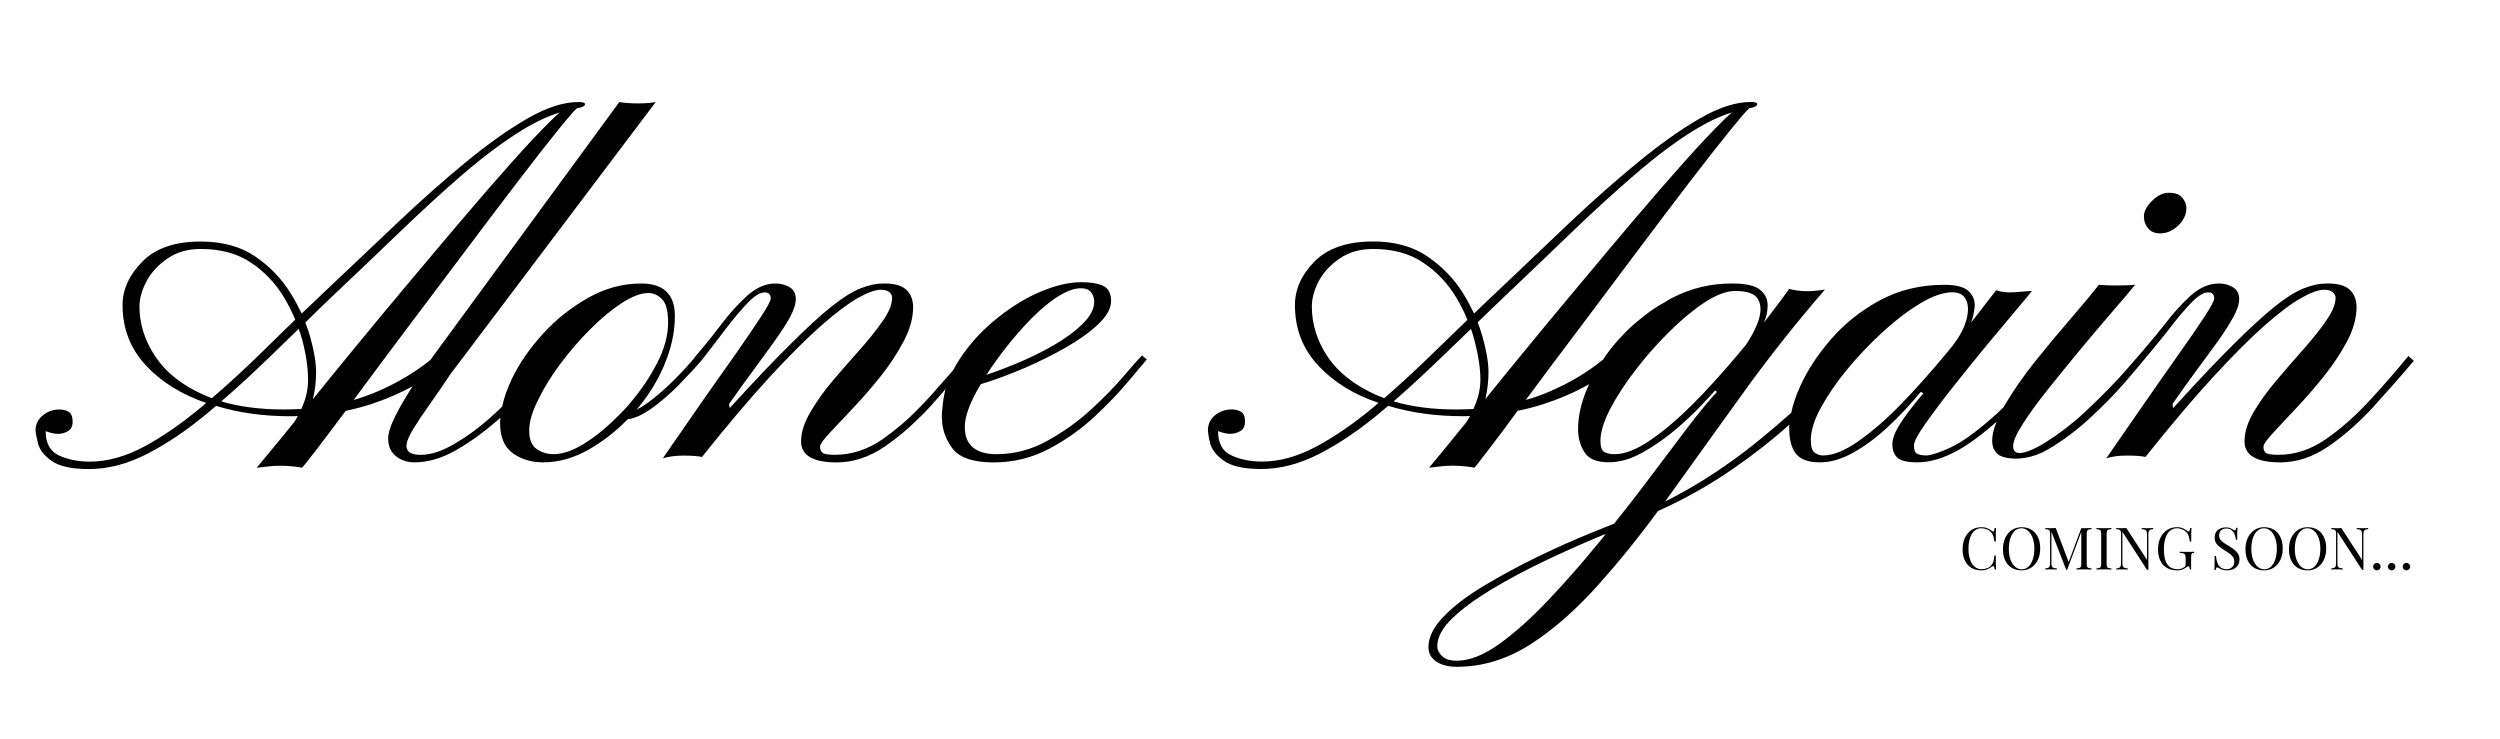 <?xml version="1.0" encoding="UTF-8"?> <svg xmlns="http://www.w3.org/2000/svg" fill="none" viewBox="302.4 380.928 852.48 251.904" style="max-height: 500px" width="852.48" height="251.904"><rect fill="white" height="1024" width="1440"></rect><path fill="black" d="M691.861 502.077C690.791 503.151 688.718 505.462 685.649 509.085C682.581 512.699 678.831 516.55 674.381 520.63C669.94 524.71 664.949 528.247 659.514 531.252C654.078 534.257 648.321 535.798 642.194 535.798C638.671 535.798 635.982 535.027 634.145 533.487C632.308 531.946 631.389 529.636 631.389 526.564C631.389 523.949 632.308 520.639 634.221 516.712C634.988 515.171 635.83 513.555 636.825 511.938C637.44 511.71 638.056 511.558 638.737 511.32C642.724 510.084 647.09 508.391 651.995 506.318C656.748 504.235 661.426 501.934 665.868 499.395C670.309 496.856 673.992 494.241 676.909 491.464C679.826 488.687 681.275 486.072 681.275 483.609C681.275 480.994 680.356 479.225 678.519 478.379C676.682 477.533 674.229 477.152 671.161 477.152C666.871 477.152 661.966 478.303 656.521 480.69C651.076 483.077 645.868 486.462 640.811 490.77C635.755 495.078 631.616 499.928 628.397 505.396C628.094 505.862 627.857 506.394 627.63 506.86C626.635 508.087 625.641 509.247 624.562 510.398C623.795 511.32 623.028 512.243 622.109 513.165C620.887 514.629 619.505 516.17 618.122 517.625C617.355 518.471 616.588 519.242 615.821 520.012C611.835 524.168 607.621 527.705 603.331 530.71C598.199 534.248 592.754 536.016 587.081 536.016C584.78 536.016 583.407 535.788 582.867 535.322C582.328 534.856 582.025 534.172 582.025 533.24C582.025 532.469 583.095 530.929 585.244 528.618C587.394 526.307 590.074 523.464 593.218 520.154C596.361 516.845 599.505 513.232 602.649 509.304C605.793 505.377 608.397 501.373 610.547 497.293C612.696 493.214 613.766 489.362 613.766 485.673C613.766 483.21 612.999 481.213 611.465 479.748C609.931 478.284 607.403 477.59 603.88 477.59C601.276 477.59 598.596 478.132 595.755 479.282C592.915 480.433 589.629 482.516 585.869 485.521C582.034 488.526 577.441 492.833 571.845 498.378C566.248 503.922 559.355 511.158 551.23 520.078L551.003 518.69C553.919 514.534 556.751 510.607 559.43 506.993C562.11 503.38 564.487 500.07 566.637 497.065C568.786 494.06 570.548 491.369 571.845 488.982C573.076 486.595 573.758 484.598 573.758 482.905C573.758 481.061 573.066 479.672 571.608 478.826C570.15 477.98 568.54 477.599 566.855 477.599C563.483 477.599 560.264 478.988 557.196 481.755C554.127 484.522 551.145 487.831 548.228 491.683C545.311 495.534 542.328 499.224 539.26 502.771H539.336C537.575 504.93 535.274 507.469 532.518 510.236C529.526 513.241 526.467 515.932 523.323 518.243C521.941 519.242 520.719 520.012 519.488 520.554C519.876 520.088 520.331 519.631 520.719 519.089C523.939 515.086 526.543 510.778 528.617 506.08C531.221 500.156 532.528 494.384 532.528 488.687C532.528 481.298 528.692 477.599 521.032 477.599C514.744 477.599 508.769 479.216 503.021 482.449C497.273 485.682 492.064 489.762 487.614 494.688C483.087 499.614 479.489 504.768 476.885 510.236C475.351 513.545 474.205 516.626 473.665 519.546C472.595 520.544 471.516 521.628 470.37 522.627C466.156 526.478 461.866 529.636 457.567 532.175C453.268 534.714 449.366 536.026 445.844 536.026C444.31 536.026 443.164 535.798 442.321 535.332C441.478 534.866 441.014 534.096 441.014 533.021C441.014 531.633 441.781 529.712 443.24 527.325C444.698 524.938 446.535 522.171 448.836 518.937C451.137 515.704 453.514 512.243 455.967 508.543L526.003 415.72C524.469 416.025 522.48 416.186 519.952 416.186C517.424 416.186 515.274 416.034 513.589 415.72L449.972 502.543C449.745 502.923 449.433 503.313 449.13 503.693C443.997 507.849 438.012 511.387 431.346 514.316C428.666 515.466 425.901 516.474 422.994 517.321C423.145 517.168 423.297 516.94 423.458 516.702C428.742 509.542 434.575 501.696 441.005 493.147C447.444 484.608 453.959 475.983 460.474 467.291C466.989 458.589 473.04 450.592 478.637 443.279C484.233 435.966 488.826 430.042 492.509 425.496C496.184 420.951 498.333 418.488 498.949 418.031C499.024 417.955 499.1 417.955 499.1 417.879C500.71 417.575 501.704 417.185 501.856 416.643C502.083 416.025 501.316 415.72 499.631 415.72C494.574 415.72 488.826 417.565 482.387 421.264C475.947 424.954 468.978 429.88 461.459 436.042C453.95 442.195 446.204 449.051 438.154 456.669C430.105 464.286 421.981 471.988 413.856 479.682C410.939 482.449 408.108 485.15 405.276 487.841C404.131 485.53 402.9 483.143 401.441 480.832C398.373 475.906 394.386 471.751 389.405 468.365C384.425 464.98 378.213 463.287 370.855 463.287C362.114 463.287 355.524 465.522 351.007 470.058C346.48 474.604 344.189 479.606 344.189 484.988C344.189 492.995 346.868 499.842 352.162 505.538C357.37 511.158 364.198 515.39 372.701 518.319C372.162 518.861 371.631 519.242 371.091 519.708C364.349 525.328 357.834 529.864 351.471 533.259C345.107 536.654 338.905 538.337 332.92 538.337C329.085 538.337 325.638 537.643 322.57 536.264C319.502 534.875 317.968 532.108 317.968 527.952C319.653 528.57 321.036 528.875 322.106 528.875C323.337 528.875 324.483 528.57 325.553 527.952C326.623 527.334 327.162 526.26 327.162 524.719C327.162 523.026 326.698 521.876 325.78 521.334C324.861 520.792 323.791 520.563 322.56 520.563C320.572 520.563 318.801 521.182 317.191 522.408C315.581 523.644 314.663 525.261 314.511 527.258C314.511 528.333 314.814 529.949 315.354 532.108C315.894 534.267 317.418 536.264 320.032 538.109C322.636 539.953 326.85 540.876 332.674 540.876C339.264 540.876 346.007 539.107 352.834 535.569C359.652 532.032 366.556 527.334 373.525 521.486C374.368 520.792 375.211 520.021 376.053 519.327C383.875 521.714 392.303 522.865 401.422 522.865C402.265 522.865 403.108 522.865 403.951 522.789C403.648 523.331 403.335 523.863 403.032 524.405C402.881 524.633 402.805 524.795 402.653 524.947C399.434 528.951 396.754 532.184 394.528 534.875C391.612 538.413 390.087 540.267 389.926 540.419C390.39 540.419 391.536 540.267 393.297 540.039C395.059 539.811 396.593 539.735 397.975 539.735C399.358 539.735 400.807 539.811 402.265 539.963C403.723 540.115 404.718 540.267 405.333 540.429C405.485 540.429 407.246 538.27 410.541 533.962C413.146 530.577 416.365 526.269 420.276 521.029C423.268 520.411 426.176 519.641 429.016 518.719C434.073 517.026 438.751 515.029 443.117 512.642C442.425 513.64 441.81 514.715 441.128 515.799C439.367 518.642 437.833 521.419 436.601 524.034C435.38 526.65 434.764 528.808 434.764 530.501C434.764 533.116 435.683 535.123 437.444 536.501C439.206 537.89 441.279 538.584 443.732 538.584C448.334 538.584 453.078 537.196 457.908 534.428C462.737 531.661 467.415 528.266 471.932 524.348C472.311 524.044 472.699 523.654 473.078 523.35C472.926 523.968 472.926 524.576 472.926 525.195C472.926 529.968 474.385 533.354 477.216 535.427C480.048 537.509 483.504 538.584 487.642 538.584C493.011 538.584 498.295 537.043 503.504 534.038C508.106 531.347 512.471 527.962 516.458 523.882C518.91 523.578 521.515 522.342 524.28 520.421C527.651 518.034 530.87 515.267 533.939 512.109C536.931 509.028 539.383 506.413 541.296 504.178C541.372 504.102 541.448 504.026 541.524 503.95C544.355 500.337 547.12 496.713 549.8 493.176C552.556 489.562 555.084 486.557 557.385 484.17C559.686 481.783 561.599 480.633 563.133 480.633C564.516 480.633 565.207 481.327 565.207 482.715C565.207 483.486 564.137 485.483 561.987 488.792C559.838 492.101 556.93 496.333 553.408 501.411C549.809 506.489 545.823 512.109 541.524 518.272C537.224 524.434 532.859 530.739 528.418 537.205C530.406 536.587 532.783 536.283 535.548 536.283C538.313 536.283 540.378 536.435 541.76 536.749C550.501 525.822 558.237 516.655 564.98 509.352C571.722 502.039 577.621 496.19 582.612 491.806C587.593 487.423 591.731 484.341 595.026 482.497C598.322 480.652 600.85 479.729 602.687 479.729C603.909 479.729 604.912 479.958 605.604 480.5C606.295 481.042 606.598 481.726 606.598 482.497C606.598 484.655 605.604 487.194 603.53 490.19C601.456 493.195 598.852 496.504 595.708 500.042C592.564 503.579 589.42 507.126 586.362 510.74C583.294 514.354 580.765 517.977 578.701 521.514C576.627 525.052 575.557 528.361 575.557 531.442C575.557 536.216 579.619 538.603 587.744 538.603C593.416 538.603 598.937 536.758 604.297 533.059C608.208 530.368 612.034 527.211 615.641 523.587C617.024 522.275 618.397 520.896 619.704 519.432C621.541 517.435 623.226 515.428 624.836 513.583C624.297 515.666 623.918 517.815 623.766 520.05C623.615 521.048 623.539 522.132 623.539 523.131C623.539 523.283 623.539 523.435 623.615 523.597C623.615 527.135 624.761 530.444 626.986 533.601C629.287 536.91 634.041 538.603 641.237 538.603C647.98 538.603 654.267 537.062 660.091 533.981C665.915 530.9 671.133 527.211 675.725 522.903C680.328 518.595 684.153 514.591 687.221 510.892C690.289 507.202 692.354 504.739 693.433 503.503L691.824 502.115L691.861 502.077ZM641.73 504.388C644.798 500.08 648.093 496 651.616 492.149C655.139 488.297 658.595 485.14 662.042 482.763C665.565 480.376 668.481 479.225 670.934 479.225C672.619 479.225 673.765 479.691 674.456 480.614C675.148 481.536 675.527 482.611 675.527 483.847C675.527 486.31 674.144 488.849 671.464 491.464C668.784 494.079 665.413 496.542 661.351 498.853C657.288 501.164 653.15 503.161 648.86 504.93C645.186 506.47 641.806 507.697 638.747 508.781C639.665 507.393 640.66 505.852 641.739 504.397L641.73 504.388ZM374.633 516.702C373.639 516.322 372.72 515.932 371.802 515.552C364.444 512.243 358.999 507.935 355.401 502.543C351.802 497.151 349.956 491.455 349.956 485.454C349.956 482.687 350.798 479.758 352.408 476.753C354.018 473.748 356.395 471.209 359.539 469.06C362.683 466.901 366.432 465.826 370.883 465.826C377.625 465.826 383.373 467.367 388.051 470.524C392.729 473.681 396.479 477.685 399.32 482.459C400.778 484.922 402 487.384 403.079 489.924C399.32 493.537 395.646 497.16 391.962 500.774C386.063 506.546 380.239 511.938 374.643 516.702H374.633ZM405.75 518.937C405.523 519.479 405.286 519.936 405.134 520.402C403.146 520.478 401.148 520.554 399.159 520.554C391.11 520.554 383.979 519.631 377.853 517.787C383.449 513.013 389.046 507.783 394.718 502.315C397.938 499.233 401.081 496.162 404.225 493.081C404.765 494.393 405.144 495.696 405.532 497.084C406.839 502.086 407.445 506.556 407.445 510.398C407.445 513.327 406.905 516.17 405.759 518.937H405.75ZM409.121 517.007C409.812 514.002 410.191 510.93 410.191 507.849C410.191 504.616 409.5 500.536 408.117 495.61C407.653 494.07 407.123 492.453 406.507 490.913C409.651 487.755 412.795 484.76 415.939 481.755C423.6 474.518 431.194 467.281 438.628 460.13C446.062 452.969 453.268 446.351 460.323 440.274C467.377 434.197 474.12 429.186 480.483 425.268C485.01 422.501 489.299 420.494 493.286 419.267C492.443 419.962 491.449 420.884 490.369 421.959C486.771 425.496 482.32 430.194 477.036 436.118C471.752 442.043 465.995 448.662 459.792 455.974C453.58 463.287 447.226 470.828 440.787 478.522C434.348 486.215 428.145 493.68 422.161 500.993C417.407 506.765 413.041 512.157 409.13 517.007H409.121ZM515.956 519.86C515.416 520.478 514.886 521.086 514.27 521.628C513.579 522.399 512.888 523.093 512.206 523.711C509.214 526.64 506.231 529.179 503.087 531.252C498.646 534.257 494.659 535.798 491.127 535.798C488.977 535.798 487.064 535.18 485.379 534.029C483.693 532.878 482.851 530.796 482.851 527.715C482.851 524.947 483.769 521.562 485.767 517.558C487.68 513.555 490.208 509.399 493.352 505.167C496.496 500.936 499.867 497.008 503.541 493.318C507.216 489.629 510.823 486.624 514.346 484.313C517.869 482.002 520.937 480.851 523.541 480.851C525.227 480.851 526.761 481.546 528.143 482.934C529.526 484.322 530.217 487.014 530.217 491.017C530.217 495.249 528.995 499.871 526.382 504.949C526.306 505.025 526.306 505.101 526.23 505.177C524.005 509.485 521.174 513.716 517.878 517.644C517.263 518.414 516.647 519.184 515.965 519.879L515.956 519.86Z"></path><path fill="black" d="M1046.56 448.357C1045.64 447.207 1044.11 446.664 1041.96 446.664C1039.97 446.664 1038.05 447.587 1036.21 449.432C1034.37 451.277 1033.45 453.045 1033.45 454.738C1033.45 456.279 1033.92 457.581 1034.84 458.742C1035.76 459.892 1037.14 460.51 1038.98 460.51C1041.28 460.51 1043.34 459.588 1045.19 457.819C1047.02 456.05 1047.94 454.044 1047.94 451.743C1047.94 450.668 1047.48 449.508 1046.56 448.357Z"></path><path fill="black" d="M1123.65 502.305C1119.51 507.383 1115.07 512.461 1110.32 517.625C1105.56 522.779 1100.58 527.173 1095.45 530.71C1090.32 534.248 1084.95 536.016 1079.28 536.016C1076.98 536.016 1075.52 535.788 1074.99 535.322C1074.46 534.856 1074.22 534.172 1074.22 533.24C1074.22 532.469 1075.29 530.929 1077.44 528.618C1079.59 526.307 1082.19 523.464 1085.34 520.154C1088.48 516.845 1091.63 513.231 1094.77 509.304C1097.91 505.377 1100.59 501.373 1102.74 497.293C1104.89 493.214 1105.96 489.362 1105.96 485.673C1105.96 483.21 1105.2 481.213 1103.66 479.748C1102.13 478.284 1099.6 477.59 1096.08 477.59C1093.47 477.59 1090.71 478.132 1087.88 479.282C1085.04 480.433 1081.75 482.516 1077.99 485.521C1074.23 488.526 1069.56 492.833 1063.97 498.378C1058.37 503.922 1051.55 511.158 1043.43 520.078L1043.2 518.69C1046.12 514.534 1048.87 510.607 1051.55 506.993C1054.23 503.38 1056.68 500.07 1058.83 497.065C1060.98 494.06 1062.67 491.369 1063.97 488.982C1065.26 486.595 1065.95 484.598 1065.95 482.905C1065.95 481.061 1065.19 479.672 1063.73 478.826C1062.27 477.979 1060.74 477.599 1059.05 477.599C1055.68 477.599 1052.46 478.988 1049.39 481.755C1046.32 484.522 1043.34 487.831 1040.42 491.683C1037.67 495.296 1028.16 506.385 1024.79 509.998C1021.42 513.612 1017.58 517.463 1013.29 521.467C1009 525.47 1004.55 528.856 1000.04 531.699C995.51 534.542 991.94 535.769 990.245 535.313C989.251 535.046 988.863 534.076 988.863 533.002C988.863 531.461 989.933 528.998 992.082 525.613C994.232 522.228 996.988 518.376 1000.43 514.068C1003.88 509.76 1007.49 505.291 1011.24 500.755C1015 496.209 1018.6 491.978 1022.04 487.974C1025.49 483.971 1028.33 480.661 1030.47 478.046C1028.63 478.198 1026.49 478.274 1024.11 478.274C1021.73 478.274 1019.74 478.198 1018.06 478.046C1016.07 480.661 1013.08 484.284 1009.09 488.896C1005.1 493.518 1000.96 498.444 996.751 503.674C992.537 508.905 989.014 513.992 986.098 518.918C985.946 519.222 985.795 519.536 985.634 519.765C984.024 521.305 982.49 522.77 981.032 523.996C975.511 528.77 970.994 531.927 967.462 533.544C963.939 535.161 961.25 536.083 959.413 536.235C957.879 536.235 956.733 536.007 956.042 535.617C955.35 535.237 955.047 534.305 955.047 532.774C955.047 531.537 956.354 529.084 958.958 525.385C961.562 521.695 964.782 517.378 968.693 512.452C972.604 507.526 976.515 502.676 980.416 497.978C984.317 493.28 987.698 489.277 990.529 485.891C993.361 482.506 994.971 480.585 995.283 480.119C993.598 480.271 991.524 480.423 989.156 480.585C986.78 480.737 984.791 480.509 983.105 479.891C981.874 481.431 979.583 484.351 976.287 488.668C975.748 489.362 975.142 490.133 974.526 490.903C975.217 489.058 975.596 487.289 975.748 485.435C975.899 483.438 975.208 481.66 973.674 480.205C972.14 478.75 969.384 478.046 965.397 478.046C957.273 478.046 949.915 479.815 943.4 483.352C936.885 486.89 931.364 491.283 926.771 496.59C922.169 501.896 918.646 507.288 916.194 512.756C914.736 515.989 913.741 518.994 913.202 521.685C909.982 524.529 906.611 527.458 902.927 530.463C896.564 535.693 889.821 540.543 882.615 545.012C878.477 547.552 874.339 549.862 870.2 551.935C870.579 551.393 870.968 550.861 871.346 550.319C879.32 539.231 887.672 527.61 896.412 515.457C905.152 503.294 914.575 491.369 924.698 479.663C921.781 480.129 919.414 480.281 917.643 480.205C915.881 480.129 914.196 479.9 912.51 479.434C911.128 481.431 908.751 484.589 905.38 488.982C904.916 489.6 904.385 490.294 903.846 490.979C904.764 488.982 905.152 487.052 905.152 485.055C905.152 482.82 904.234 481.051 902.473 479.663C900.711 478.274 897.567 477.59 892.965 477.59C885.759 477.59 878.941 479.206 872.577 482.516C871.81 482.905 871.119 483.286 870.352 483.828C867.596 485.292 864.983 487.061 862.53 489.058C860.153 490.903 857.852 492.91 855.788 495.135C853.184 497.826 850.883 500.679 848.97 503.598C843.762 507.83 837.853 511.368 831.11 514.297C828.431 515.447 825.59 516.531 822.683 517.302C822.834 517.149 822.986 516.921 823.147 516.683C828.431 509.523 834.339 501.677 840.779 493.128C847.218 484.589 853.657 475.963 860.172 467.272C866.687 458.57 872.738 450.573 878.335 443.26C883.931 435.947 888.609 430.023 892.283 425.477C895.967 420.932 898.107 418.469 898.723 418.012C898.798 417.936 898.874 417.936 898.874 417.86C900.484 417.556 901.403 417.166 901.554 416.624C901.781 416.006 901.09 415.701 899.404 415.701C894.348 415.701 888.6 417.546 882.16 421.245C875.721 424.935 868.752 429.861 861.233 436.023C853.714 442.185 845.902 449.032 837.853 456.65C829.804 464.267 821.755 471.969 813.63 479.663C810.713 482.354 807.882 485.131 805.05 487.822C803.905 485.511 802.673 483.124 801.215 480.813C798.147 475.887 794.085 471.732 789.104 468.346C784.123 464.961 777.986 463.268 770.629 463.268C761.888 463.268 755.222 465.503 750.705 470.039C746.188 474.575 743.963 479.587 743.963 484.969C743.963 492.976 746.567 499.823 751.86 505.519C757.068 511.139 763.972 515.447 772.475 518.3C771.935 518.766 771.405 519.223 770.865 519.688C764.123 525.309 757.532 529.845 751.169 533.24C744.805 536.625 738.679 538.318 732.694 538.318C728.859 538.318 725.412 537.624 722.344 536.245C719.276 534.866 717.742 532.089 717.742 527.933C719.427 528.551 720.81 528.856 721.88 528.856C723.101 528.856 724.257 528.551 725.327 527.933C726.397 527.315 726.936 526.241 726.936 524.7C726.936 523.007 726.472 521.857 725.554 521.315C724.635 520.773 723.565 520.544 722.334 520.544C720.346 520.544 718.499 521.162 716.889 522.389C715.279 523.625 714.437 525.242 714.285 527.239C714.285 528.314 714.512 529.93 715.052 532.089C715.592 534.248 717.202 536.245 719.806 538.089C722.41 539.934 726.624 540.857 732.448 540.857C739.038 540.857 745.705 539.088 752.532 535.55C759.36 532.013 766.254 527.315 773.223 521.467C774.066 520.773 774.909 520.002 775.752 519.308C783.573 521.695 792.077 522.846 801.196 522.846C802.039 522.846 802.882 522.846 803.649 522.77C803.185 523.54 802.806 524.234 802.427 524.928L802.2 525.156C799.056 529.008 796.452 532.241 794.302 534.856C791.386 538.394 789.861 540.248 789.7 540.4C790.164 540.4 791.234 540.248 792.996 540.02C794.757 539.792 796.367 539.716 797.749 539.716C799.132 539.716 800.505 539.792 801.963 539.944C803.422 540.096 804.492 540.248 805.107 540.41C805.259 540.41 806.944 538.251 810.24 533.943C812.844 530.558 816.063 526.25 819.898 521.01C822.967 520.392 825.95 519.622 828.79 518.699C834.387 516.855 839.595 514.62 844.273 511.929C841.745 517.397 840.514 522.475 840.514 527.249C840.514 530.178 841.205 532.793 842.663 535.103C844.122 537.414 846.877 538.565 850.864 538.565C854.85 538.565 858.6 537.414 862.587 535.18C866.574 532.945 870.324 530.33 873.856 527.325C877.378 524.32 880.295 521.552 882.672 519.013C885.049 516.474 886.583 514.858 887.198 514.087L887.89 514.553C885.285 517.321 881.839 521.476 877.615 527.02C873.401 532.564 868.723 538.793 863.515 545.726C860.068 550.347 856.46 554.883 852.786 559.505C850.561 560.351 848.184 561.35 845.656 562.348C839.605 564.811 833.317 567.579 826.802 570.736C820.287 573.893 814.236 577.202 808.564 580.588C802.891 583.973 798.289 587.435 794.766 591.058C791.244 594.671 789.482 598.219 789.482 601.604C789.482 603.601 790.325 605.218 792.087 606.454C793.848 607.681 796.225 608.299 799.141 608.299C807.882 608.299 816.234 605.76 824.207 600.682C832.18 595.603 839.993 588.671 847.739 579.979C854.33 572.59 861.072 564.355 867.738 555.197C877.009 551.042 885.522 546.192 893.183 540.885C900.465 535.883 906.904 530.805 912.577 525.727C912.501 526.107 912.501 526.421 912.501 526.802C912.501 530.805 913.268 533.725 914.802 535.655C916.336 537.585 919.016 538.584 922.851 538.584C926.686 538.584 930.284 537.509 934.195 535.351C938.106 533.192 942.093 530.273 946.08 526.573C950.066 522.874 953.816 518.88 957.348 514.563L958.267 515.029C957.197 516.256 955.814 517.958 954.129 520.107C952.443 522.266 950.909 524.415 949.602 526.649C948.296 528.884 947.689 530.805 947.689 532.346C947.689 534.343 948.229 535.883 949.375 536.967C950.521 538.051 952.822 538.584 956.193 538.584C962.632 538.584 969.763 535.503 977.575 529.426C979.412 527.962 981.335 526.421 983.247 524.729C982.177 527.192 981.713 529.35 981.713 531.195C981.713 533.81 982.878 536.054 985.7 536.815C990.056 537.994 995.728 537.12 1000.71 534.2C1005.69 531.281 1010.44 527.734 1014.96 523.578C1019.49 519.422 1023.39 515.419 1026.68 511.643C1029.75 508.182 1039.25 496.789 1042.02 493.166C1044.77 489.553 1047.3 486.548 1049.6 484.161C1051.9 481.774 1053.81 480.623 1055.35 480.623C1056.73 480.623 1057.42 481.317 1057.42 482.706C1057.42 483.476 1056.35 485.473 1054.2 488.782C1052.05 492.092 1049.15 496.323 1045.54 501.402C1041.94 506.48 1038.03 512.1 1033.74 518.262C1029.45 524.424 1025.07 530.729 1020.63 537.196C1022.62 536.577 1025 536.273 1027.76 536.273C1030.53 536.273 1032.59 536.425 1033.98 536.739C1042.72 525.813 1050.45 516.645 1057.19 509.342C1063.94 502.029 1069.76 496.181 1074.75 491.797C1079.73 487.413 1083.87 484.332 1087.17 482.487C1090.46 480.642 1093.07 479.72 1094.9 479.72C1096.13 479.72 1097.05 479.948 1097.74 480.49C1098.43 481.032 1098.81 481.717 1098.81 482.487C1098.81 484.646 1097.74 487.185 1095.67 490.18C1093.6 493.185 1090.99 496.495 1087.85 500.032C1084.7 503.57 1081.64 507.117 1078.58 510.73C1075.51 514.344 1072.9 517.967 1070.84 521.505C1068.77 525.042 1067.77 528.352 1067.77 531.433C1067.77 536.207 1071.83 538.594 1079.96 538.594C1085.63 538.594 1091.15 536.749 1096.51 533.049C1101.88 529.36 1107.01 524.814 1111.92 519.422C1116.82 514.03 1121.35 508.876 1125.49 503.95L1123.65 502.334V502.305ZM774.407 516.702C773.413 516.322 772.494 515.932 771.576 515.552C764.218 512.242 758.697 507.935 755.099 502.543C751.5 497.151 749.729 491.455 749.729 485.454C749.729 482.687 750.497 479.758 752.106 476.753C753.716 473.748 756.093 471.209 759.237 469.06C762.381 466.901 766.216 465.826 770.657 465.826C777.399 465.826 783.072 467.367 787.75 470.524C792.427 473.681 796.177 477.685 799.018 482.458C800.477 484.921 801.774 487.461 802.778 490C799.018 493.613 795.268 497.236 791.66 500.774C785.761 506.546 780.013 511.862 774.416 516.702H774.407ZM805.439 518.937C805.211 519.479 804.975 519.936 804.823 520.402C802.91 520.478 800.912 520.554 798.924 520.554C790.874 520.554 783.744 519.631 777.617 517.787C783.214 512.937 788.734 507.782 794.407 502.314C797.626 499.233 800.846 496.076 803.99 493.081C804.454 494.393 804.833 495.696 805.211 497.084C806.518 502.086 807.2 506.556 807.2 510.398C807.2 513.327 806.584 516.17 805.439 518.937ZM808.895 517.007C809.586 514.002 809.965 510.93 809.965 507.849C809.965 504.616 809.274 500.536 807.891 495.61C807.427 493.994 806.897 492.453 806.281 490.836C809.425 487.755 812.569 484.76 815.713 481.755C823.374 474.518 830.893 467.281 838.326 460.13C845.76 452.969 853.042 446.351 860.097 440.274C867.151 434.197 873.818 429.186 880.181 425.268C884.708 422.501 888.997 420.494 892.984 419.267C892.141 419.962 891.147 420.884 890.068 421.959C886.469 425.496 882.018 430.194 876.734 436.118C871.45 442.043 865.693 448.661 859.49 455.974C853.278 463.287 847 470.828 840.561 478.522C834.122 486.215 827.919 493.68 821.934 500.993C817.181 506.765 812.815 512.157 808.904 517.007H808.895ZM879.405 518.937C874.5 523.863 869.746 527.867 865.153 531.024C860.551 534.181 856.489 535.798 852.966 535.798C851.583 535.798 850.438 535.569 849.519 535.103C848.601 534.638 848.137 533.335 848.137 531.176C848.137 528.247 849.282 524.633 851.432 520.402C853.657 516.17 856.564 511.7 860.172 507.012C863.771 502.314 867.682 497.931 871.82 493.851C875.958 489.771 879.945 486.462 883.856 483.923C887.766 481.384 891.213 480.148 894.13 480.148C898.42 480.148 901.024 481.146 902.028 483.229C903.031 485.311 902.946 487.926 901.724 491.084C900.806 493.471 899.499 495.934 897.814 498.397C897.814 498.473 897.738 498.549 897.662 498.625C896.355 500.241 894.982 501.858 893.524 503.551C888.997 508.857 884.329 514.021 879.424 518.947L879.405 518.937ZM847.057 566.58C841.309 573.589 835.561 580.122 829.813 586.132C824.065 592.142 818.62 596.982 813.412 600.682C808.204 604.371 803.45 606.226 799.16 606.226C796.859 606.226 795.174 605.684 794.104 604.609C793.034 603.534 792.494 602.45 792.494 601.376C792.494 598.295 794.179 595.061 797.626 591.752C801.073 588.443 805.6 585.133 811.12 581.824C816.641 578.515 822.54 575.358 828.828 572.352C835.116 569.347 841.167 566.656 846.991 564.193C847.985 563.727 849.055 563.347 849.983 562.957C849.065 564.193 848.07 565.344 847.066 566.571L847.057 566.58ZM950.682 518.699C945.777 523.778 940.947 527.933 936.269 531.243C931.591 534.552 927.529 536.245 924.006 536.245C923.088 536.245 922.169 535.94 921.251 535.322C920.332 534.704 919.868 533.24 919.868 530.938C919.868 527.857 921.014 524.167 923.315 519.936C925.616 515.704 928.599 511.32 932.358 506.774C936.118 502.229 940.18 497.997 944.546 493.994C948.911 489.99 953.21 486.757 957.348 484.294C961.487 481.831 965.085 480.595 968.153 480.595C970.454 480.595 971.988 481.441 972.831 483.21C973.674 484.979 973.674 487.365 972.831 490.294C972.064 493.062 970.378 496.067 967.926 499.224C967.774 499.376 967.547 499.604 967.386 499.842C966.543 500.917 965.625 502.001 964.706 503.075C960.265 508.382 955.587 513.621 950.682 518.699Z"></path><path fill="black" d="M1122.97 572.86C1123.32 572.86 1123.62 572.986 1123.87 573.24C1124.12 573.493 1124.25 573.793 1124.25 574.14C1124.25 574.486 1124.12 574.786 1123.87 575.04C1123.62 575.293 1123.32 575.42 1122.97 575.42C1122.62 575.42 1122.32 575.293 1122.07 575.04C1121.82 574.786 1121.69 574.486 1121.69 574.14C1121.69 573.793 1121.82 573.493 1122.07 573.24C1122.32 572.986 1122.62 572.86 1122.97 572.86Z"></path><path fill="black" d="M1117.93 572.86C1118.28 572.86 1118.58 572.986 1118.83 573.24C1119.08 573.493 1119.21 573.793 1119.21 574.14C1119.21 574.486 1119.08 574.786 1118.83 575.04C1118.58 575.293 1118.28 575.42 1117.93 575.42C1117.58 575.42 1117.28 575.293 1117.03 575.04C1116.78 574.786 1116.65 574.486 1116.65 574.14C1116.65 573.793 1116.78 573.493 1117.03 573.24C1117.28 572.986 1117.58 572.86 1117.93 572.86Z"></path><path fill="black" d="M1112.89 572.86C1113.24 572.86 1113.54 572.986 1113.79 573.24C1114.05 573.493 1114.17 573.793 1114.17 574.14C1114.17 574.486 1114.05 574.786 1113.79 575.04C1113.54 575.293 1113.24 575.42 1112.89 575.42C1112.55 575.42 1112.25 575.293 1111.99 575.04C1111.74 574.786 1111.61 574.486 1111.61 574.14C1111.61 573.793 1111.74 573.493 1111.99 573.24C1112.25 572.986 1112.55 572.86 1112.89 572.86Z"></path><path fill="black" d="M1109.92 560.98V561.38C1109.47 561.393 1109.12 561.46 1108.88 561.58C1108.66 561.7 1108.5 561.893 1108.42 562.16C1108.34 562.427 1108.3 562.807 1108.3 563.3V575.24C1108.22 575.24 1108.14 575.24 1108.06 575.24C1108 575.24 1107.92 575.24 1107.84 575.24L1099.44 562.26V572.82C1099.44 573.3 1099.48 573.68 1099.56 573.96C1099.66 574.227 1099.83 574.42 1100.08 574.54C1100.35 574.647 1100.74 574.713 1101.26 574.74V575.14C1101.02 575.113 1100.71 575.1 1100.32 575.1C1099.94 575.087 1099.57 575.08 1099.22 575.08C1098.89 575.08 1098.55 575.087 1098.2 575.1C1097.87 575.1 1097.59 575.113 1097.36 575.14V574.74C1097.82 574.713 1098.16 574.647 1098.38 574.54C1098.62 574.42 1098.78 574.227 1098.86 573.96C1098.94 573.68 1098.98 573.3 1098.98 572.82V563.1C1098.98 562.607 1098.94 562.247 1098.86 562.02C1098.78 561.78 1098.62 561.62 1098.38 561.54C1098.16 561.447 1097.82 561.393 1097.36 561.38V560.98C1097.59 560.993 1097.87 561.007 1098.2 561.02C1098.55 561.033 1098.89 561.04 1099.22 561.04C1099.52 561.04 1099.8 561.033 1100.06 561.02C1100.33 561.007 1100.57 560.993 1100.78 560.98L1107.84 571.86V563.3C1107.84 562.807 1107.8 562.427 1107.7 562.16C1107.62 561.893 1107.45 561.7 1107.18 561.58C1106.93 561.46 1106.54 561.393 1106.02 561.38V560.98C1106.26 560.993 1106.58 561.007 1106.96 561.02C1107.36 561.033 1107.73 561.04 1108.06 561.04C1108.41 561.04 1108.75 561.033 1109.08 561.02C1109.43 561.007 1109.71 560.993 1109.92 560.98Z"></path><path fill="black" d="M1089.28 560.7C1090.54 560.7 1091.65 560.986 1092.6 561.56C1093.56 562.133 1094.3 562.96 1094.82 564.04C1095.35 565.106 1095.62 566.406 1095.62 567.94C1095.62 569.433 1095.34 570.74 1094.8 571.86C1094.26 572.98 1093.52 573.853 1092.56 574.48C1091.6 575.106 1090.5 575.42 1089.26 575.42C1087.99 575.42 1086.88 575.133 1085.92 574.56C1084.97 573.986 1084.23 573.16 1083.7 572.08C1083.18 571 1082.92 569.7 1082.92 568.18C1082.92 566.686 1083.19 565.38 1083.74 564.26C1084.28 563.14 1085.03 562.266 1085.98 561.64C1086.94 561.013 1088.04 560.7 1089.28 560.7ZM1089.2 561.06C1088.33 561.06 1087.58 561.36 1086.94 561.96C1086.3 562.56 1085.8 563.386 1085.44 564.44C1085.09 565.493 1084.92 566.713 1084.92 568.1C1084.92 569.513 1085.11 570.746 1085.5 571.8C1085.9 572.84 1086.43 573.646 1087.1 574.22C1087.78 574.78 1088.52 575.06 1089.34 575.06C1090.2 575.06 1090.96 574.76 1091.6 574.16C1092.24 573.56 1092.73 572.733 1093.08 571.68C1093.44 570.613 1093.62 569.393 1093.62 568.02C1093.62 566.593 1093.42 565.36 1093.02 564.32C1092.63 563.28 1092.1 562.48 1091.44 561.92C1090.77 561.346 1090.02 561.06 1089.2 561.06Z"></path><path fill="black" d="M1074.45 560.7C1075.72 560.7 1076.83 560.986 1077.77 561.56C1078.73 562.133 1079.47 562.96 1079.99 564.04C1080.53 565.106 1080.79 566.406 1080.79 567.94C1080.79 569.433 1080.52 570.74 1079.97 571.86C1079.44 572.98 1078.69 573.853 1077.73 574.48C1076.77 575.106 1075.67 575.42 1074.43 575.42C1073.17 575.42 1072.05 575.133 1071.09 574.56C1070.15 573.986 1069.41 573.16 1068.87 572.08C1068.35 571 1068.09 569.7 1068.09 568.18C1068.09 566.686 1068.37 565.38 1068.91 564.26C1069.46 563.14 1070.21 562.266 1071.15 561.64C1072.11 561.013 1073.21 560.7 1074.45 560.7ZM1074.37 561.06C1073.51 561.06 1072.75 561.36 1072.11 561.96C1071.47 562.56 1070.97 563.386 1070.61 564.44C1070.27 565.493 1070.09 566.713 1070.09 568.1C1070.09 569.513 1070.29 570.746 1070.67 571.8C1071.07 572.84 1071.61 573.646 1072.27 574.22C1072.95 574.78 1073.7 575.06 1074.51 575.06C1075.38 575.06 1076.13 574.76 1076.77 574.16C1077.41 573.56 1077.91 572.733 1078.25 571.68C1078.61 570.613 1078.79 569.393 1078.79 568.02C1078.79 566.593 1078.59 565.36 1078.19 564.32C1077.81 563.28 1077.28 562.48 1076.61 561.92C1075.95 561.346 1075.2 561.06 1074.37 561.06Z"></path><path fill="black" d="M1061.35 560.76C1062.02 560.76 1062.52 560.84 1062.87 561C1063.22 561.146 1063.52 561.313 1063.79 561.5C1063.95 561.593 1064.08 561.666 1064.17 561.72C1064.28 561.76 1064.38 561.78 1064.47 561.78C1064.6 561.78 1064.7 561.706 1064.75 561.56C1064.82 561.413 1064.87 561.193 1064.91 560.9H1065.37C1065.36 561.126 1065.34 561.4 1065.31 561.72C1065.3 562.026 1065.28 562.44 1065.27 562.96C1065.27 563.466 1065.27 564.14 1065.27 564.98H1064.81C1064.77 564.34 1064.63 563.726 1064.39 563.14C1064.15 562.553 1063.8 562.073 1063.33 561.7C1062.88 561.326 1062.28 561.14 1061.53 561.14C1060.82 561.14 1060.24 561.353 1059.77 561.78C1059.32 562.206 1059.09 562.766 1059.09 563.46C1059.09 564.06 1059.24 564.566 1059.55 564.98C1059.86 565.38 1060.26 565.746 1060.77 566.08C1061.29 566.4 1061.85 566.746 1062.45 567.12C1063.14 567.546 1063.76 567.973 1064.29 568.4C1064.84 568.813 1065.26 569.273 1065.57 569.78C1065.89 570.286 1066.05 570.9 1066.05 571.62C1066.05 572.473 1065.86 573.18 1065.47 573.74C1065.08 574.3 1064.57 574.72 1063.93 575C1063.29 575.28 1062.58 575.42 1061.81 575.42C1061.1 575.42 1060.54 575.34 1060.13 575.18C1059.72 575.02 1059.36 574.853 1059.07 574.68C1058.78 574.493 1058.55 574.4 1058.39 574.4C1058.26 574.4 1058.16 574.473 1058.09 574.62C1058.04 574.766 1057.99 574.986 1057.95 575.28H1057.49C1057.52 575 1057.53 574.673 1057.53 574.3C1057.54 573.913 1057.55 573.413 1057.55 572.8C1057.56 572.186 1057.57 571.413 1057.57 570.48H1058.03C1058.08 571.28 1058.23 572.026 1058.47 572.72C1058.72 573.413 1059.1 573.973 1059.61 574.4C1060.13 574.813 1060.82 575.02 1061.67 575.02C1062.11 575.02 1062.52 574.933 1062.91 574.76C1063.31 574.573 1063.64 574.286 1063.89 573.9C1064.14 573.5 1064.27 572.986 1064.27 572.36C1064.27 571.813 1064.14 571.34 1063.87 570.94C1063.62 570.526 1063.26 570.146 1062.79 569.8C1062.32 569.44 1061.78 569.073 1061.15 568.7C1060.52 568.313 1059.94 567.92 1059.39 567.52C1058.84 567.12 1058.4 566.66 1058.07 566.14C1057.75 565.606 1057.59 564.966 1057.59 564.22C1057.59 563.433 1057.76 562.786 1058.11 562.28C1058.47 561.76 1058.94 561.38 1059.51 561.14C1060.08 560.886 1060.7 560.76 1061.35 560.76Z"></path><path fill="black" d="M1044.71 560.7C1045.57 560.7 1046.27 560.833 1046.81 561.1C1047.34 561.353 1047.84 561.653 1048.31 562C1048.48 562.133 1048.61 562.2 1048.71 562.2C1048.96 562.2 1049.13 561.793 1049.21 560.98H1049.67C1049.64 561.473 1049.62 562.073 1049.61 562.78C1049.59 563.486 1049.59 564.42 1049.59 565.58H1049.13C1049.03 565.02 1048.92 564.48 1048.79 563.96C1048.65 563.44 1048.43 562.993 1048.13 562.62C1047.74 562.126 1047.23 561.746 1046.61 561.48C1045.98 561.2 1045.33 561.06 1044.67 561.06C1044 561.06 1043.39 561.226 1042.85 561.56C1042.31 561.88 1041.85 562.346 1041.47 562.96C1041.08 563.573 1040.78 564.313 1040.57 565.18C1040.37 566.033 1040.27 567 1040.27 568.08C1040.27 570.48 1040.65 572.24 1041.43 573.36C1042.2 574.466 1043.4 575.02 1045.03 575.02C1045.51 575.02 1045.92 574.953 1046.27 574.82C1046.63 574.673 1046.91 574.533 1047.11 574.4C1047.36 574.226 1047.52 574.066 1047.59 573.92C1047.65 573.76 1047.69 573.553 1047.69 573.3V571.38C1047.69 570.833 1047.63 570.426 1047.53 570.16C1047.42 569.893 1047.22 569.713 1046.93 569.62C1046.65 569.526 1046.23 569.473 1045.67 569.46V569.06C1045.91 569.073 1046.19 569.086 1046.51 569.1C1046.83 569.1 1047.16 569.106 1047.51 569.12C1047.87 569.12 1048.19 569.12 1048.49 569.12C1048.93 569.12 1049.32 569.113 1049.67 569.1C1050.03 569.086 1050.33 569.073 1050.57 569.06V569.46C1050.27 569.473 1050.05 569.52 1049.91 569.6C1049.76 569.68 1049.66 569.84 1049.61 570.08C1049.57 570.32 1049.55 570.686 1049.55 571.18V575.14H1049.15C1049.13 574.913 1049.08 574.666 1048.99 574.4C1048.91 574.133 1048.78 574 1048.61 574C1048.53 574 1048.45 574.02 1048.37 574.06C1048.29 574.1 1048.15 574.193 1047.95 574.34C1047.51 574.673 1047.04 574.94 1046.55 575.14C1046.05 575.326 1045.48 575.42 1044.83 575.42C1043.45 575.42 1042.27 575.14 1041.29 574.58C1040.31 574.006 1039.57 573.186 1039.05 572.12C1038.53 571.053 1038.27 569.78 1038.27 568.3C1038.27 566.74 1038.55 565.393 1039.11 564.26C1039.67 563.126 1040.43 562.253 1041.39 561.64C1042.36 561.013 1043.47 560.7 1044.71 560.7Z"></path><path fill="black" d="M1036.6 560.98V561.38C1036.15 561.393 1035.8 561.46 1035.56 561.58C1035.34 561.7 1035.18 561.893 1035.1 562.16C1035.02 562.427 1034.98 562.807 1034.98 563.3V575.24C1034.9 575.24 1034.82 575.24 1034.74 575.24C1034.68 575.24 1034.6 575.24 1034.52 575.24L1026.12 562.26V572.82C1026.12 573.3 1026.16 573.68 1026.24 573.96C1026.34 574.227 1026.51 574.42 1026.76 574.54C1027.03 574.647 1027.42 574.713 1027.94 574.74V575.14C1027.7 575.113 1027.39 575.1 1027 575.1C1026.62 575.087 1026.25 575.08 1025.9 575.08C1025.57 575.08 1025.23 575.087 1024.88 575.1C1024.55 575.1 1024.27 575.113 1024.04 575.14V574.74C1024.5 574.713 1024.84 574.647 1025.06 574.54C1025.3 574.42 1025.46 574.227 1025.54 573.96C1025.62 573.68 1025.66 573.3 1025.66 572.82V563.1C1025.66 562.607 1025.62 562.247 1025.54 562.02C1025.46 561.78 1025.3 561.62 1025.06 561.54C1024.84 561.447 1024.5 561.393 1024.04 561.38V560.98C1024.27 560.993 1024.55 561.007 1024.88 561.02C1025.23 561.033 1025.57 561.04 1025.9 561.04C1026.2 561.04 1026.48 561.033 1026.74 561.02C1027.01 561.007 1027.25 560.993 1027.46 560.98L1034.52 571.86V563.3C1034.52 562.807 1034.48 562.427 1034.38 562.16C1034.3 561.893 1034.13 561.7 1033.86 561.58C1033.61 561.46 1033.22 561.393 1032.7 561.38V560.98C1032.94 560.993 1033.26 561.007 1033.64 561.02C1034.04 561.033 1034.41 561.04 1034.74 561.04C1035.09 561.04 1035.43 561.033 1035.76 561.02C1036.11 561.007 1036.39 560.993 1036.6 560.98Z"></path><path fill="black" d="M1022.37 560.98V561.38C1021.91 561.393 1021.57 561.447 1021.33 561.54C1021.1 561.62 1020.95 561.78 1020.87 562.02C1020.79 562.247 1020.75 562.607 1020.75 563.1V573.02C1020.75 573.5 1020.79 573.86 1020.87 574.1C1020.95 574.34 1021.1 574.5 1021.33 574.58C1021.57 574.66 1021.91 574.713 1022.37 574.74V575.14C1022.06 575.113 1021.67 575.1 1021.21 575.1C1020.75 575.087 1020.29 575.08 1019.83 575.08C1019.31 575.08 1018.82 575.087 1018.37 575.1C1017.91 575.1 1017.55 575.113 1017.27 575.14V574.74C1017.72 574.713 1018.06 574.66 1018.29 574.58C1018.53 574.5 1018.69 574.34 1018.77 574.1C1018.85 573.86 1018.89 573.5 1018.89 573.02V563.1C1018.89 562.607 1018.85 562.247 1018.77 562.02C1018.69 561.78 1018.53 561.62 1018.29 561.54C1018.06 561.447 1017.72 561.393 1017.27 561.38V560.98C1017.55 560.993 1017.91 561.007 1018.37 561.02C1018.82 561.033 1019.31 561.04 1019.83 561.04C1020.29 561.04 1020.75 561.033 1021.21 561.02C1021.67 561.007 1022.06 560.993 1022.37 560.98Z"></path><path fill="black" d="M1015.58 560.98V561.38C1015.13 561.393 1014.78 561.447 1014.54 561.54C1014.32 561.62 1014.16 561.78 1014.08 562.02C1014 562.247 1013.96 562.607 1013.96 563.1V573.02C1013.96 573.5 1014 573.86 1014.08 574.1C1014.16 574.34 1014.32 574.5 1014.54 574.58C1014.78 574.66 1015.13 574.713 1015.58 574.74V575.14C1015.28 575.113 1014.89 575.1 1014.42 575.1C1013.97 575.087 1013.51 575.08 1013.04 575.08C1012.52 575.08 1012.04 575.087 1011.58 575.1C1011.13 575.1 1010.76 575.113 1010.48 575.14V574.74C1010.94 574.713 1011.28 574.66 1011.5 574.58C1011.74 574.5 1011.9 574.34 1011.98 574.1C1012.06 573.86 1012.1 573.5 1012.1 573.02V562.02L1012.18 562.08L1007.28 575.24H1006.96L1001.92 562.26V572.82C1001.92 573.3 1001.96 573.68 1002.04 573.96C1002.14 574.227 1002.31 574.42 1002.56 574.54C1002.83 574.647 1003.22 574.713 1003.74 574.74V575.14C1003.5 575.113 1003.19 575.1 1002.8 575.1C1002.42 575.087 1002.05 575.08 1001.7 575.08C1001.37 575.08 1001.03 575.087 1000.68 575.1C1000.35 575.1 1000.07 575.113 999.844 575.14V574.74C1000.3 574.713 1000.64 574.647 1000.86 574.54C1001.1 574.42 1001.26 574.227 1001.34 573.96C1001.42 573.68 1001.46 573.3 1001.46 572.82V563.1C1001.46 562.607 1001.42 562.247 1001.34 562.02C1001.26 561.78 1001.1 561.62 1000.86 561.54C1000.64 561.447 1000.3 561.393 999.844 561.38V560.98C1000.07 560.993 1000.35 561.007 1000.68 561.02C1001.03 561.033 1001.37 561.04 1001.7 561.04C1002 561.04 1002.3 561.033 1002.6 561.02C1002.92 561.007 1003.19 560.993 1003.4 560.98L1007.94 572.94L1007.6 573.1L1012.1 561.04C1012.26 561.04 1012.42 561.04 1012.56 561.04C1012.72 561.04 1012.88 561.04 1013.04 561.04C1013.51 561.04 1013.97 561.033 1014.42 561.02C1014.89 561.007 1015.28 560.993 1015.58 560.98Z"></path><path fill="black" d="M991.756 560.7C993.023 560.7 994.13 560.986 995.076 561.56C996.036 562.133 996.776 562.96 997.296 564.04C997.83 565.106 998.096 566.406 998.096 567.94C998.096 569.433 997.823 570.74 997.276 571.86C996.743 572.98 995.996 573.853 995.036 574.48C994.076 575.106 992.976 575.42 991.736 575.42C990.47 575.42 989.356 575.133 988.396 574.56C987.45 573.986 986.71 573.16 986.176 572.08C985.656 571 985.396 569.7 985.396 568.18C985.396 566.686 985.67 565.38 986.216 564.26C986.763 563.14 987.51 562.266 988.456 561.64C989.416 561.013 990.516 560.7 991.756 560.7ZM991.676 561.06C990.81 561.06 990.056 561.36 989.416 561.96C988.776 562.56 988.276 563.386 987.916 564.44C987.57 565.493 987.396 566.713 987.396 568.1C987.396 569.513 987.59 570.746 987.976 571.8C988.376 572.84 988.91 573.646 989.576 574.22C990.256 574.78 991.003 575.06 991.816 575.06C992.683 575.06 993.436 574.76 994.076 574.16C994.716 573.56 995.21 572.733 995.556 571.68C995.916 570.613 996.096 569.393 996.096 568.02C996.096 566.593 995.896 565.36 995.496 564.32C995.11 563.28 994.583 562.48 993.916 561.92C993.25 561.346 992.503 561.06 991.676 561.06Z"></path><path fill="black" d="M977.987 560.7C978.867 560.7 979.587 560.833 980.147 561.1C980.72 561.353 981.227 561.653 981.667 562C981.934 562.2 982.134 562.226 982.267 562.08C982.414 561.92 982.514 561.553 982.567 560.98H983.027C983 561.473 982.98 562.073 982.967 562.78C982.954 563.486 982.947 564.42 982.947 565.58H982.487C982.394 565.006 982.307 564.553 982.227 564.22C982.147 563.873 982.047 563.58 981.927 563.34C981.82 563.1 981.674 562.86 981.487 562.62C981.074 562.073 980.554 561.68 979.927 561.44C979.3 561.186 978.64 561.06 977.947 561.06C977.294 561.06 976.7 561.226 976.167 561.56C975.647 561.88 975.194 562.346 974.807 562.96C974.434 563.573 974.14 564.313 973.927 565.18C973.727 566.046 973.627 567.02 973.627 568.1C973.627 569.22 973.74 570.213 973.967 571.08C974.194 571.933 974.507 572.653 974.907 573.24C975.32 573.826 975.8 574.273 976.347 574.58C976.907 574.873 977.507 575.02 978.147 575.02C978.747 575.02 979.374 574.9 980.027 574.66C980.68 574.42 981.194 574.033 981.567 573.5C981.86 573.113 982.06 572.693 982.167 572.24C982.287 571.786 982.394 571.153 982.487 570.34H982.947C982.947 571.553 982.954 572.533 982.967 573.28C982.98 574.013 983 574.633 983.027 575.14H982.567C982.514 574.566 982.42 574.206 982.287 574.06C982.167 573.913 981.96 573.933 981.667 574.12C981.174 574.466 980.647 574.773 980.087 575.04C979.54 575.293 978.834 575.42 977.967 575.42C976.7 575.42 975.587 575.133 974.627 574.56C973.68 573.986 972.94 573.16 972.407 572.08C971.887 571 971.627 569.7 971.627 568.18C971.627 566.686 971.9 565.38 972.447 564.26C972.994 563.14 973.74 562.266 974.687 561.64C975.647 561.013 976.747 560.7 977.987 560.7Z"></path></svg> 